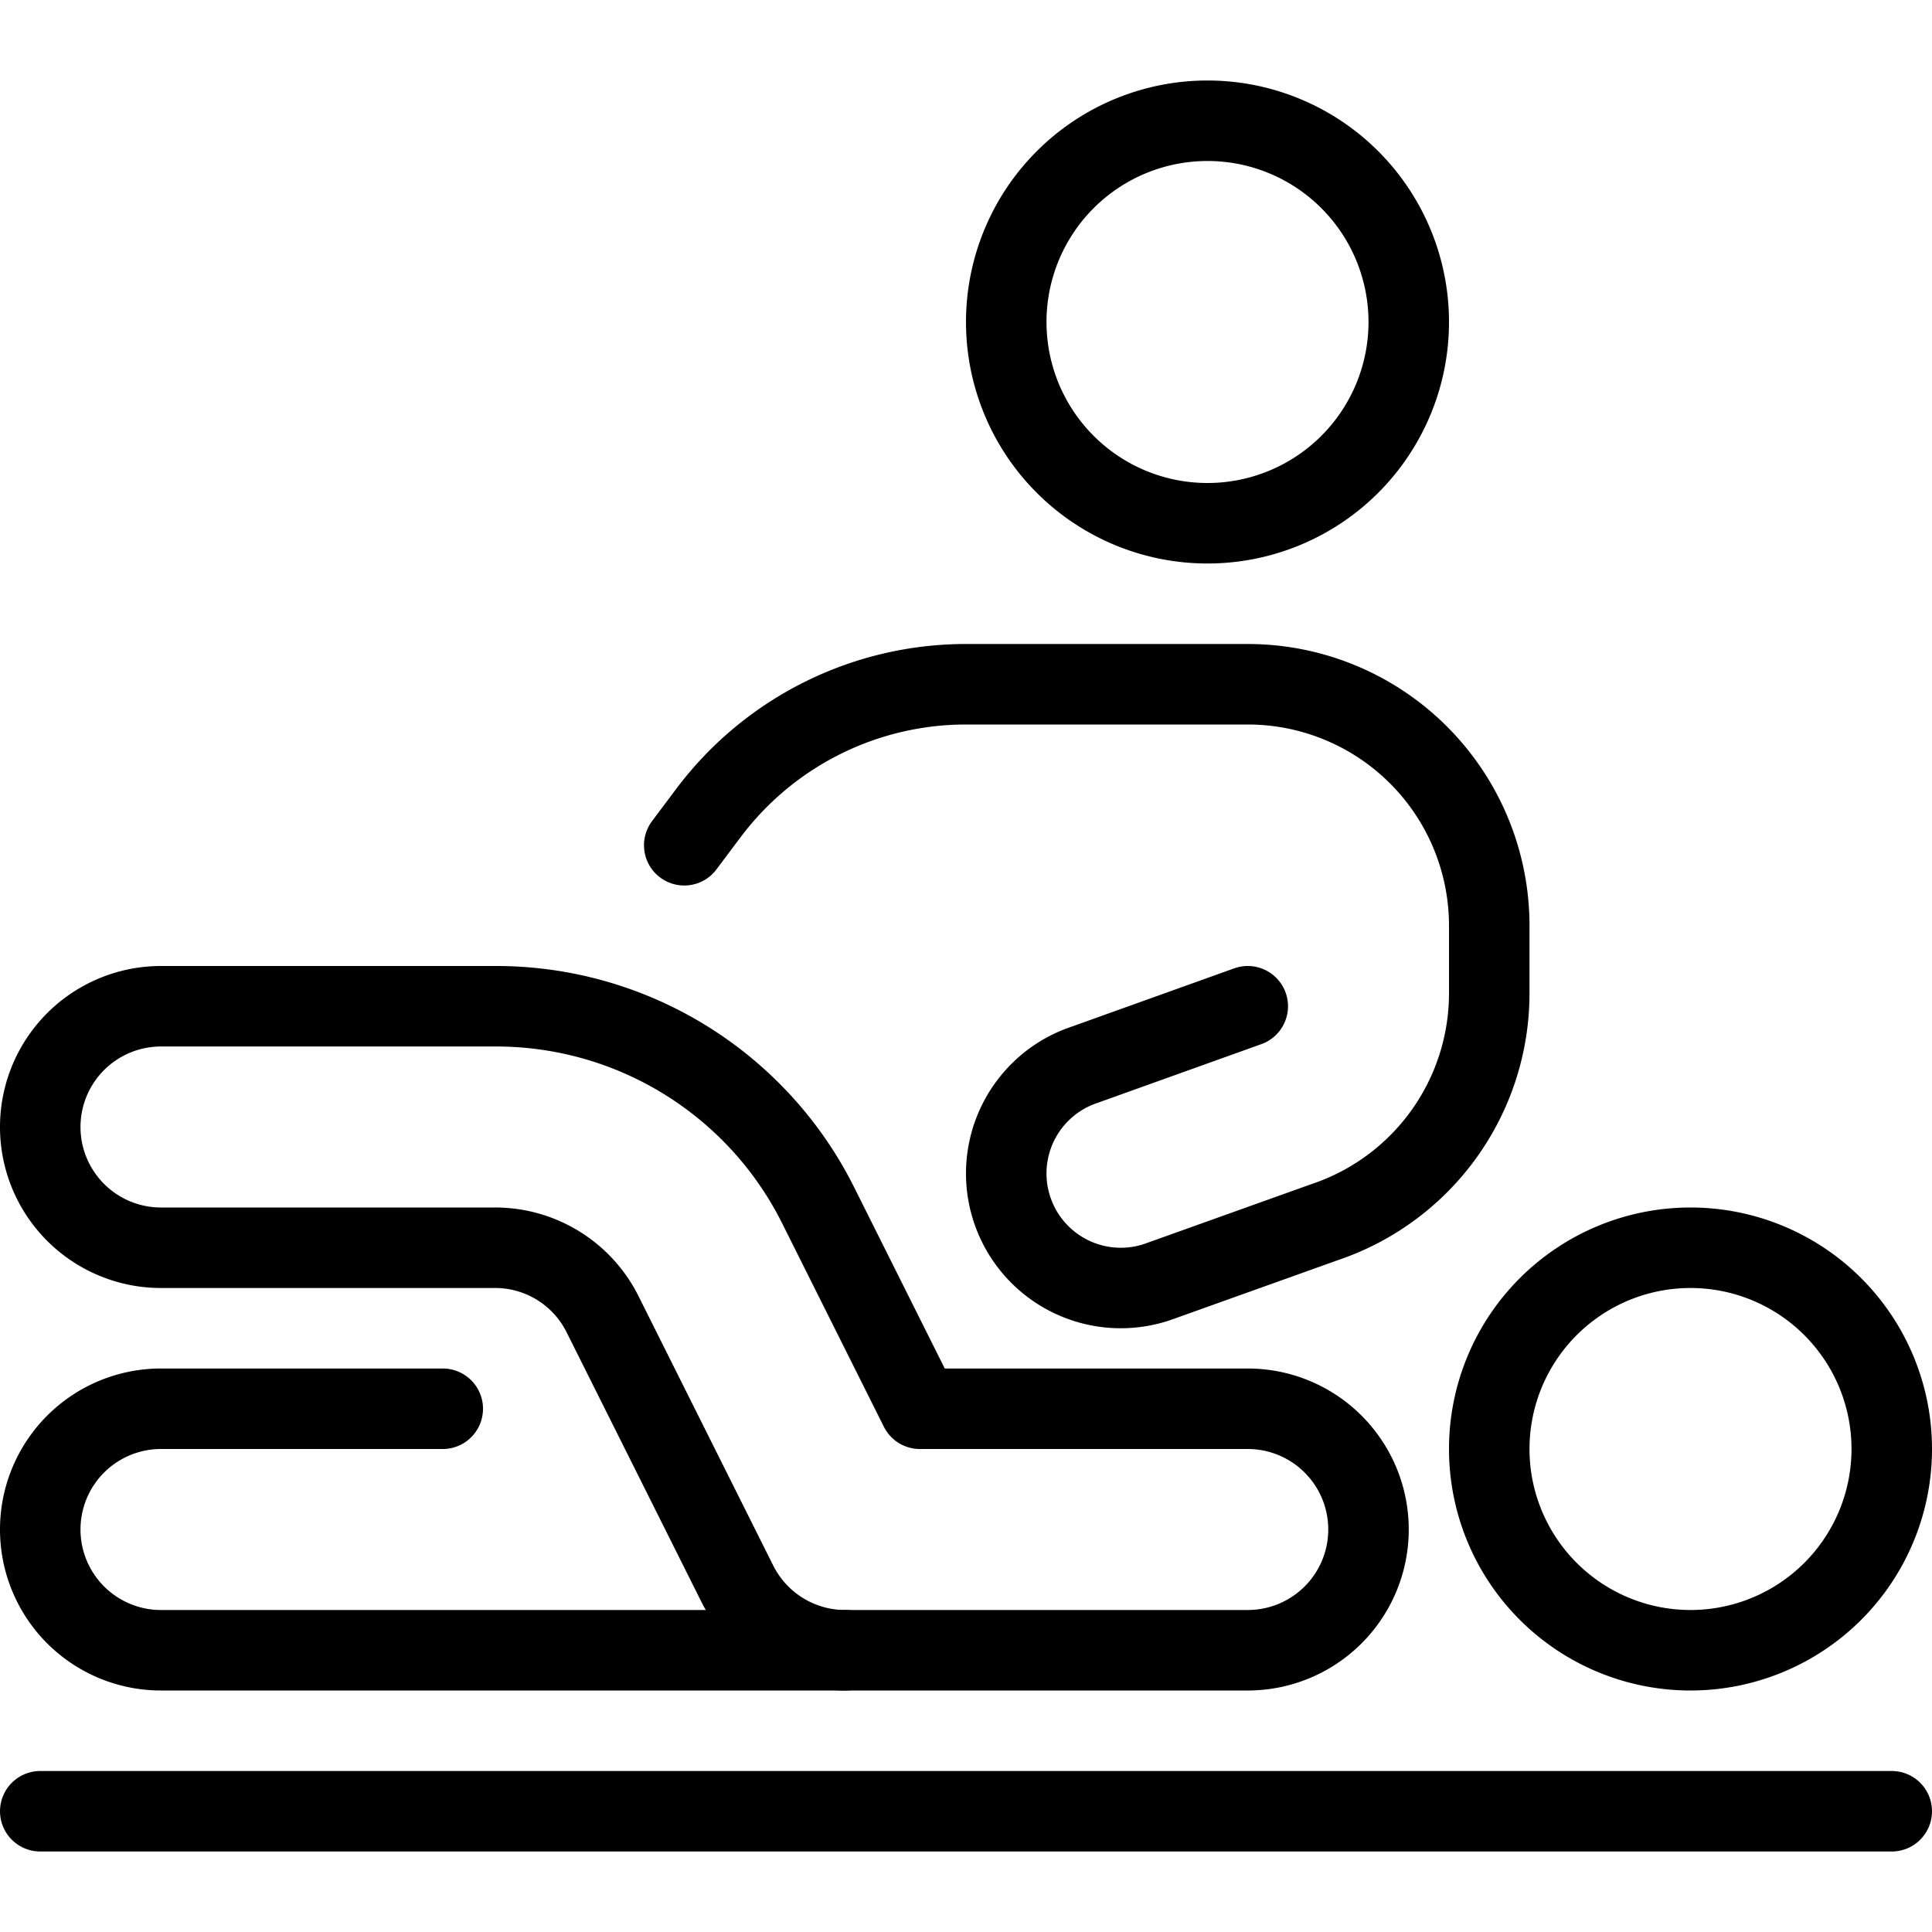 <svg width="24" height="24" id="Medical-Specialty-Rehabilitation--Streamline-Ultimate.svg" xmlns="http://www.w3.org/2000/svg" viewBox="0 0 24 24"><desc>Medical Specialty Rehabilitation Streamline Icon: https://streamlinehq.com</desc><path stroke-width="1" stroke-linejoin="round" stroke-linecap="round" stroke="#000000" fill="none" d="M12.5 4a2.5 2.5 0 1 0 5 0 2.5 2.5 0 1 0 -5 0Z"></path><path stroke-width="1" stroke-linejoin="round" stroke-linecap="round" stroke="#000000" fill="none" d="M18.5 18a2.5 2.5 0 1 0 5 0 2.5 2.5 0 1 0 -5 0Z"></path><path stroke-width="1" stroke-linejoin="round" stroke-linecap="round" stroke="#000000" fill="none" d="m23.5 22.5 -23 0"></path><path stroke-width="1" stroke-linejoin="round" stroke-linecap="round" stroke="#000000" fill="none" d="m15.5 12.5 -2.027 0.727a1.423 1.423 0 0 0 0.9 2.7l2.076 -0.743a3 3 0 0 0 2.051 -2.846V11.5a3 3 0 0 0 -3 -3H12a4 4 0 0 0 -3.2 1.6l-0.3 0.4"></path><path stroke-width="1" stroke-linejoin="round" stroke-linecap="round" stroke="#000000" fill="none" d="M5.5 17.5H2a1.5 1.5 0 0 0 0 3h8.5"></path><path stroke-width="1" stroke-linejoin="round" stroke-linecap="round" stroke="#000000" fill="none" d="M15.5 20.5h-5a1.5 1.5 0 0 1 -1.342 -0.829l-1.671 -3.342a1.491 1.491 0 0 0 -1.342 -0.829H2a1.5 1.5 0 0 1 0 -3h4.146a4.472 4.472 0 0 1 4.025 2.488l1.256 2.512H15.5a1.5 1.5 0 0 1 0 3Z"></path></svg>